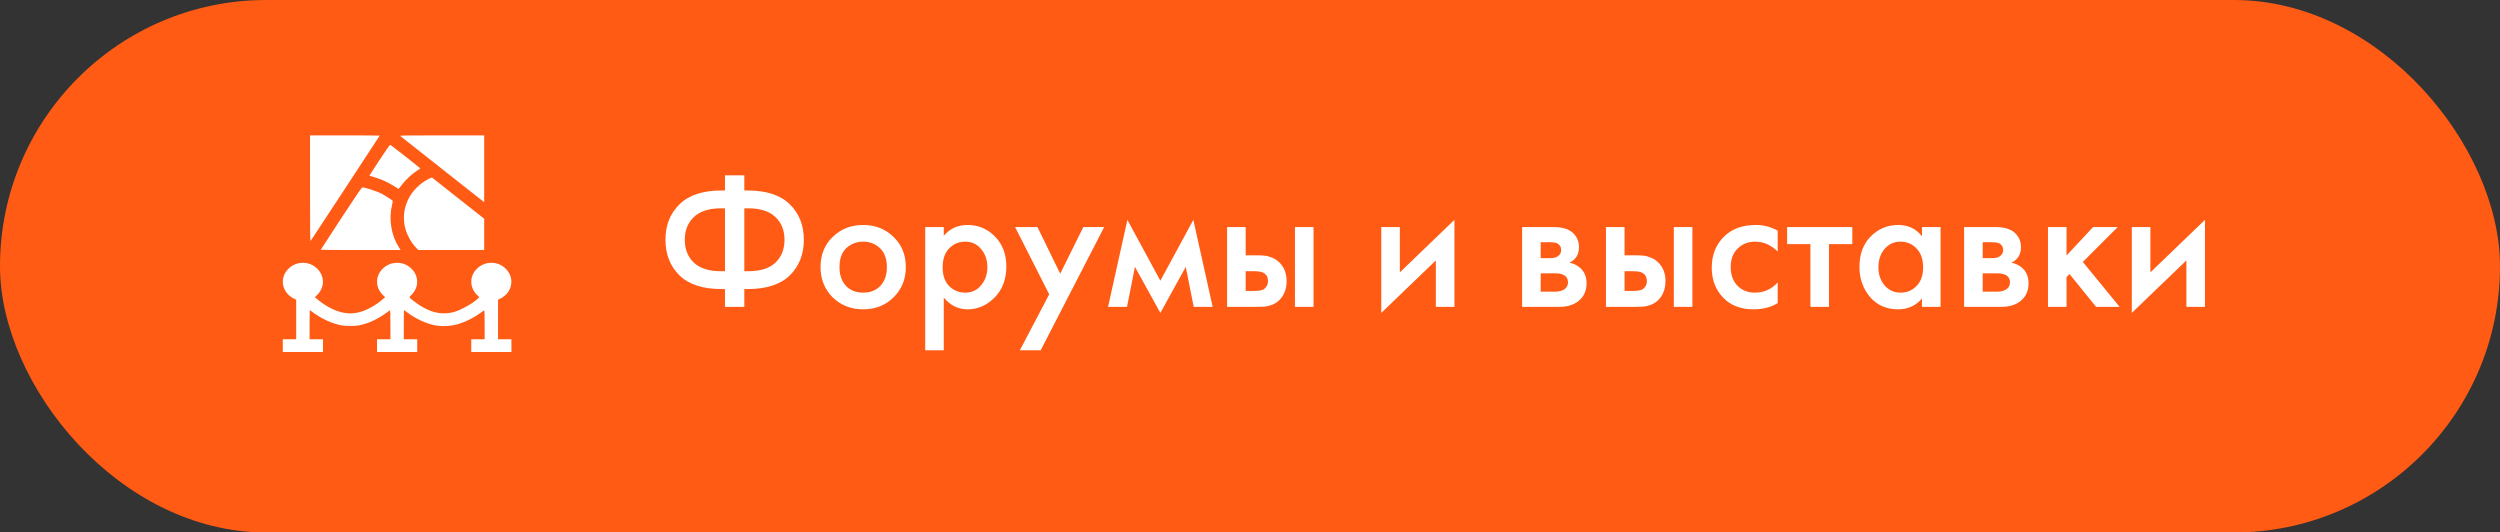 <?xml version="1.0" encoding="UTF-8"?> <svg xmlns="http://www.w3.org/2000/svg" width="277" height="59" viewBox="0 0 277 59" fill="none"><rect x="0" y="0" width="277" height="59" fill="#333333" stroke="none"/><rect width="277" height="59" rx="29.5" fill="#FF5B14"></rect><g clip-path="url(#clip0_436_104)"><path d="M34.352 20.892C34.352 25.833 34.361 26.77 34.416 26.695C34.594 26.447 42.07 15.047 42.07 15.028C42.07 15.014 40.334 15 38.211 15H34.352V20.892Z" fill="white"></path><path d="M44.346 15.066C44.386 15.098 46.499 16.767 49.037 18.769L53.648 22.406V18.703V15H48.963C44.995 15 44.287 15.009 44.346 15.066Z" fill="white"></path><path d="M42.08 17.686C41.477 18.6 40.972 19.383 40.952 19.425C40.932 19.472 40.947 19.5 40.997 19.5C41.155 19.5 42.174 19.852 42.639 20.067C42.911 20.189 43.347 20.428 43.604 20.587C43.861 20.752 44.099 20.897 44.129 20.916C44.163 20.934 44.297 20.789 44.475 20.541C44.846 20.02 45.638 19.27 46.167 18.938C46.39 18.797 46.573 18.67 46.568 18.656C46.563 18.619 43.297 16.055 43.233 16.041C43.198 16.031 42.679 16.772 42.08 17.686Z" fill="white"></path><path d="M47.533 19.8C45.4 20.878 44.327 23.147 44.91 25.327C45.123 26.109 45.633 26.991 46.192 27.548L46.345 27.703H49.997H53.648V25.969V24.234L50.818 22.003C49.26 20.775 47.948 19.739 47.909 19.706C47.844 19.655 47.785 19.673 47.533 19.8Z" fill="white"></path><path d="M37.795 24.206C36.553 26.1 35.539 27.661 35.539 27.675C35.539 27.689 37.528 27.703 39.962 27.703H44.391L44.188 27.384C43.357 26.091 43.06 24.3 43.426 22.781C43.505 22.453 43.53 22.27 43.495 22.233C43.436 22.163 42.669 21.67 42.367 21.506C41.818 21.206 40.487 20.766 40.141 20.766C40.076 20.766 39.428 21.717 37.795 24.206Z" fill="white"></path><path d="M33.04 29.175C32.625 29.273 32.313 29.442 31.996 29.742C31.106 30.581 31.12 31.884 32.021 32.719C32.174 32.859 32.417 33.028 32.56 33.089L32.818 33.202V35.4V37.594H32.075H31.333V38.297V39H33.56H35.786V38.297V37.594H35.044H34.302V35.977C34.302 35.086 34.312 34.359 34.327 34.359C34.342 34.359 34.48 34.458 34.639 34.58C35.549 35.283 36.796 35.859 37.84 36.052C38.285 36.136 39.324 36.136 39.769 36.052C40.779 35.864 41.838 35.377 42.837 34.641C43 34.523 43.164 34.411 43.198 34.388C43.243 34.359 43.258 34.692 43.258 35.972V37.594H42.516H41.773V38.297V39H44H46.227V38.297V37.594H45.484H44.742V35.977C44.742 35.086 44.752 34.359 44.767 34.359C44.782 34.359 44.92 34.458 45.079 34.58C45.999 35.292 47.186 35.85 48.206 36.047C48.997 36.202 50.036 36.136 50.853 35.883C51.644 35.639 52.575 35.161 53.277 34.645C53.441 34.523 53.604 34.411 53.639 34.388C53.683 34.359 53.698 34.692 53.698 35.972V37.594H52.956H52.214V38.297V39H54.44H56.667V38.297V37.594H55.924H55.182V35.4V33.202L55.44 33.089C55.583 33.028 55.825 32.859 55.979 32.719C56.879 31.884 56.889 30.586 55.999 29.738C55.128 28.908 53.762 28.908 52.877 29.742C52.006 30.562 51.996 31.837 52.857 32.681L53.104 32.925L52.971 33.061C52.421 33.609 50.981 34.411 50.21 34.594C48.75 34.945 47.35 34.547 45.826 33.347C45.286 32.92 45.301 32.962 45.583 32.681C46.444 31.837 46.434 30.567 45.559 29.738C44.688 28.908 43.322 28.908 42.436 29.742C41.566 30.562 41.556 31.837 42.422 32.686L42.674 32.93L42.407 33.159C41.818 33.68 41.021 34.163 40.334 34.425C39.161 34.875 38.082 34.819 36.85 34.247C36.266 33.975 35.643 33.577 35.178 33.178L34.886 32.93L35.138 32.686C36.004 31.837 35.994 30.572 35.118 29.738C34.564 29.208 33.787 28.997 33.04 29.175Z" fill="white"></path></g><path d="M80.328 34V32.026H79.95C77.878 32.026 76.324 31.522 75.288 30.514C74.252 29.492 73.734 28.176 73.734 26.566C73.734 24.956 74.252 23.647 75.288 22.639C76.324 21.617 77.878 21.106 79.95 21.106H80.328V19.426H82.47V21.106H82.848C84.92 21.106 86.474 21.617 87.51 22.639C88.546 23.647 89.064 24.956 89.064 26.566C89.064 28.176 88.546 29.492 87.51 30.514C86.474 31.522 84.92 32.026 82.848 32.026H82.47V34H80.328ZM80.328 30.052V23.08H79.908C78.564 23.08 77.556 23.402 76.884 24.046C76.212 24.676 75.876 25.516 75.876 26.566C75.876 27.616 76.212 28.463 76.884 29.107C77.556 29.737 78.564 30.052 79.908 30.052H80.328ZM82.47 23.08V30.052H82.89C84.234 30.052 85.242 29.737 85.914 29.107C86.586 28.463 86.922 27.616 86.922 26.566C86.922 25.516 86.586 24.676 85.914 24.046C85.242 23.402 84.234 23.08 82.89 23.08H82.47ZM92.26 26.251C93.17 25.369 94.297 24.928 95.641 24.928C96.985 24.928 98.105 25.369 99.001 26.251C99.911 27.119 100.366 28.232 100.366 29.59C100.366 30.934 99.911 32.054 99.001 32.95C98.105 33.832 96.985 34.273 95.641 34.273C94.297 34.273 93.17 33.832 92.26 32.95C91.364 32.054 90.916 30.934 90.916 29.59C90.916 28.232 91.364 27.119 92.26 26.251ZM93.73 31.669C94.206 32.173 94.843 32.425 95.641 32.425C96.439 32.425 97.076 32.173 97.552 31.669C98.028 31.151 98.266 30.465 98.266 29.611C98.266 28.673 98.007 27.966 97.489 27.49C96.985 27.014 96.369 26.776 95.641 26.776C94.913 26.776 94.29 27.014 93.772 27.49C93.268 27.966 93.016 28.673 93.016 29.611C93.016 30.465 93.254 31.151 93.73 31.669ZM104.571 32.971V38.809H102.513V25.159H104.571V26.125C105.243 25.327 106.118 24.928 107.196 24.928C108.4 24.928 109.415 25.355 110.241 26.209C111.081 27.049 111.501 28.155 111.501 29.527C111.501 30.941 111.067 32.089 110.199 32.971C109.331 33.839 108.337 34.273 107.217 34.273C106.167 34.273 105.285 33.839 104.571 32.971ZM106.944 26.776C106.244 26.776 105.649 27.028 105.159 27.532C104.683 28.022 104.445 28.722 104.445 29.632C104.445 30.514 104.683 31.2 105.159 31.69C105.649 32.18 106.244 32.425 106.944 32.425C107.672 32.425 108.26 32.152 108.708 31.606C109.17 31.06 109.401 30.395 109.401 29.611C109.401 28.813 109.17 28.141 108.708 27.595C108.26 27.049 107.672 26.776 106.944 26.776ZM112.998 38.809L116.253 32.614L112.473 25.159H114.951L117.471 30.325L120.033 25.159H122.343L115.308 38.809H112.998ZM122.772 34L124.914 24.361L128.568 31.102L132.222 24.361L134.364 34H132.264L131.382 29.569L128.568 34.672L125.754 29.569L124.872 34H122.772ZM135.962 34V25.159H138.02V28.288H139.196C139.574 28.288 139.882 28.302 140.12 28.33C140.358 28.344 140.645 28.421 140.981 28.561C141.317 28.701 141.611 28.911 141.863 29.191C142.325 29.709 142.556 30.353 142.556 31.123C142.556 32.005 142.29 32.712 141.758 33.244C141.52 33.482 141.233 33.664 140.897 33.79C140.575 33.902 140.302 33.965 140.078 33.979C139.868 33.993 139.567 34 139.175 34H135.962ZM138.02 32.236H138.965C139.469 32.236 139.826 32.173 140.036 32.047C140.344 31.823 140.498 31.522 140.498 31.144C140.498 30.752 140.351 30.458 140.057 30.262C139.833 30.122 139.476 30.052 138.986 30.052H138.02V32.236ZM143.48 34V25.159H145.538V34H143.48ZM153.045 25.159H155.103V30.178L161.151 24.361V34H159.093V28.855L153.045 34.672V25.159ZM168.651 25.159H172.116C172.998 25.159 173.67 25.334 174.132 25.684C174.678 26.118 174.951 26.685 174.951 27.385C174.951 28.183 174.601 28.757 173.901 29.107C174.349 29.191 174.748 29.387 175.098 29.695C175.56 30.115 175.791 30.682 175.791 31.396C175.791 32.25 175.469 32.922 174.825 33.412C174.293 33.804 173.614 34 172.788 34H168.651V25.159ZM170.709 28.603H171.759C172.123 28.603 172.396 28.54 172.578 28.414C172.844 28.246 172.977 28.008 172.977 27.7C172.977 27.406 172.858 27.175 172.62 27.007C172.452 26.895 172.151 26.839 171.717 26.839H170.709V28.603ZM170.709 32.32H172.242C172.704 32.32 173.061 32.236 173.313 32.068C173.593 31.886 173.733 31.627 173.733 31.291C173.733 30.927 173.6 30.668 173.334 30.514C173.096 30.36 172.753 30.283 172.305 30.283H170.709V32.32ZM177.941 34V25.159H179.999V28.288H181.175C181.553 28.288 181.861 28.302 182.099 28.33C182.337 28.344 182.624 28.421 182.96 28.561C183.296 28.701 183.59 28.911 183.842 29.191C184.304 29.709 184.535 30.353 184.535 31.123C184.535 32.005 184.269 32.712 183.737 33.244C183.499 33.482 183.212 33.664 182.876 33.79C182.554 33.902 182.281 33.965 182.057 33.979C181.847 33.993 181.546 34 181.154 34H177.941ZM179.999 32.236H180.944C181.448 32.236 181.805 32.173 182.015 32.047C182.323 31.823 182.477 31.522 182.477 31.144C182.477 30.752 182.33 30.458 182.036 30.262C181.812 30.122 181.455 30.052 180.965 30.052H179.999V32.236ZM185.459 34V25.159H187.517V34H185.459ZM196.969 25.558V27.868C196.227 27.14 195.394 26.776 194.47 26.776C193.686 26.776 193.035 27.035 192.517 27.553C192.013 28.057 191.761 28.736 191.761 29.59C191.761 30.472 192.027 31.179 192.559 31.711C193.063 32.187 193.686 32.425 194.428 32.425C195.45 32.425 196.297 32.047 196.969 31.291V33.58C196.227 34.042 195.331 34.273 194.281 34.273C192.867 34.273 191.747 33.839 190.921 32.971C190.081 32.103 189.661 30.997 189.661 29.653C189.661 28.267 190.109 27.126 191.005 26.23C191.873 25.362 193.056 24.928 194.554 24.928C195.408 24.928 196.213 25.138 196.969 25.558ZM205.236 27.049H202.653V34H200.595V27.049H198.012V25.159H205.236V27.049ZM212.956 26.188V25.159H215.014V34H212.956V33.076C212.27 33.874 211.388 34.273 210.31 34.273C209.008 34.273 207.965 33.811 207.181 32.887C206.411 31.963 206.026 30.857 206.026 29.569C206.026 28.169 206.439 27.049 207.265 26.209C208.105 25.355 209.127 24.928 210.331 24.928C211.437 24.928 212.312 25.348 212.956 26.188ZM210.583 26.776C209.855 26.776 209.26 27.049 208.798 27.595C208.35 28.141 208.126 28.813 208.126 29.611C208.126 30.395 208.35 31.06 208.798 31.606C209.26 32.152 209.855 32.425 210.583 32.425C211.283 32.425 211.871 32.18 212.347 31.69C212.837 31.2 213.082 30.514 213.082 29.632C213.082 28.722 212.837 28.022 212.347 27.532C211.871 27.028 211.283 26.776 210.583 26.776ZM217.624 25.159H221.089C221.971 25.159 222.643 25.334 223.105 25.684C223.651 26.118 223.924 26.685 223.924 27.385C223.924 28.183 223.574 28.757 222.874 29.107C223.322 29.191 223.721 29.387 224.071 29.695C224.533 30.115 224.764 30.682 224.764 31.396C224.764 32.25 224.442 32.922 223.798 33.412C223.266 33.804 222.587 34 221.761 34H217.624V25.159ZM219.682 28.603H220.732C221.096 28.603 221.369 28.54 221.551 28.414C221.817 28.246 221.95 28.008 221.95 27.7C221.95 27.406 221.831 27.175 221.593 27.007C221.425 26.895 221.124 26.839 220.69 26.839H219.682V28.603ZM219.682 32.32H221.215C221.677 32.32 222.034 32.236 222.286 32.068C222.566 31.886 222.706 31.627 222.706 31.291C222.706 30.927 222.573 30.668 222.307 30.514C222.069 30.36 221.726 30.283 221.278 30.283H219.682V32.32ZM226.914 25.159H228.972V28.309L231.912 25.159H234.642L230.778 29.023L234.852 34H232.248L229.308 30.367L228.972 30.703V34H226.914V25.159ZM236.204 25.159H238.262V30.178L244.31 24.361V34H242.252V28.855L236.204 34.672V25.159Z" fill="white"></path><defs><clipPath id="clip0_436_104"><rect width="25.333" height="24" fill="white" transform="translate(31.333 15)"></rect></clipPath></defs></svg> 